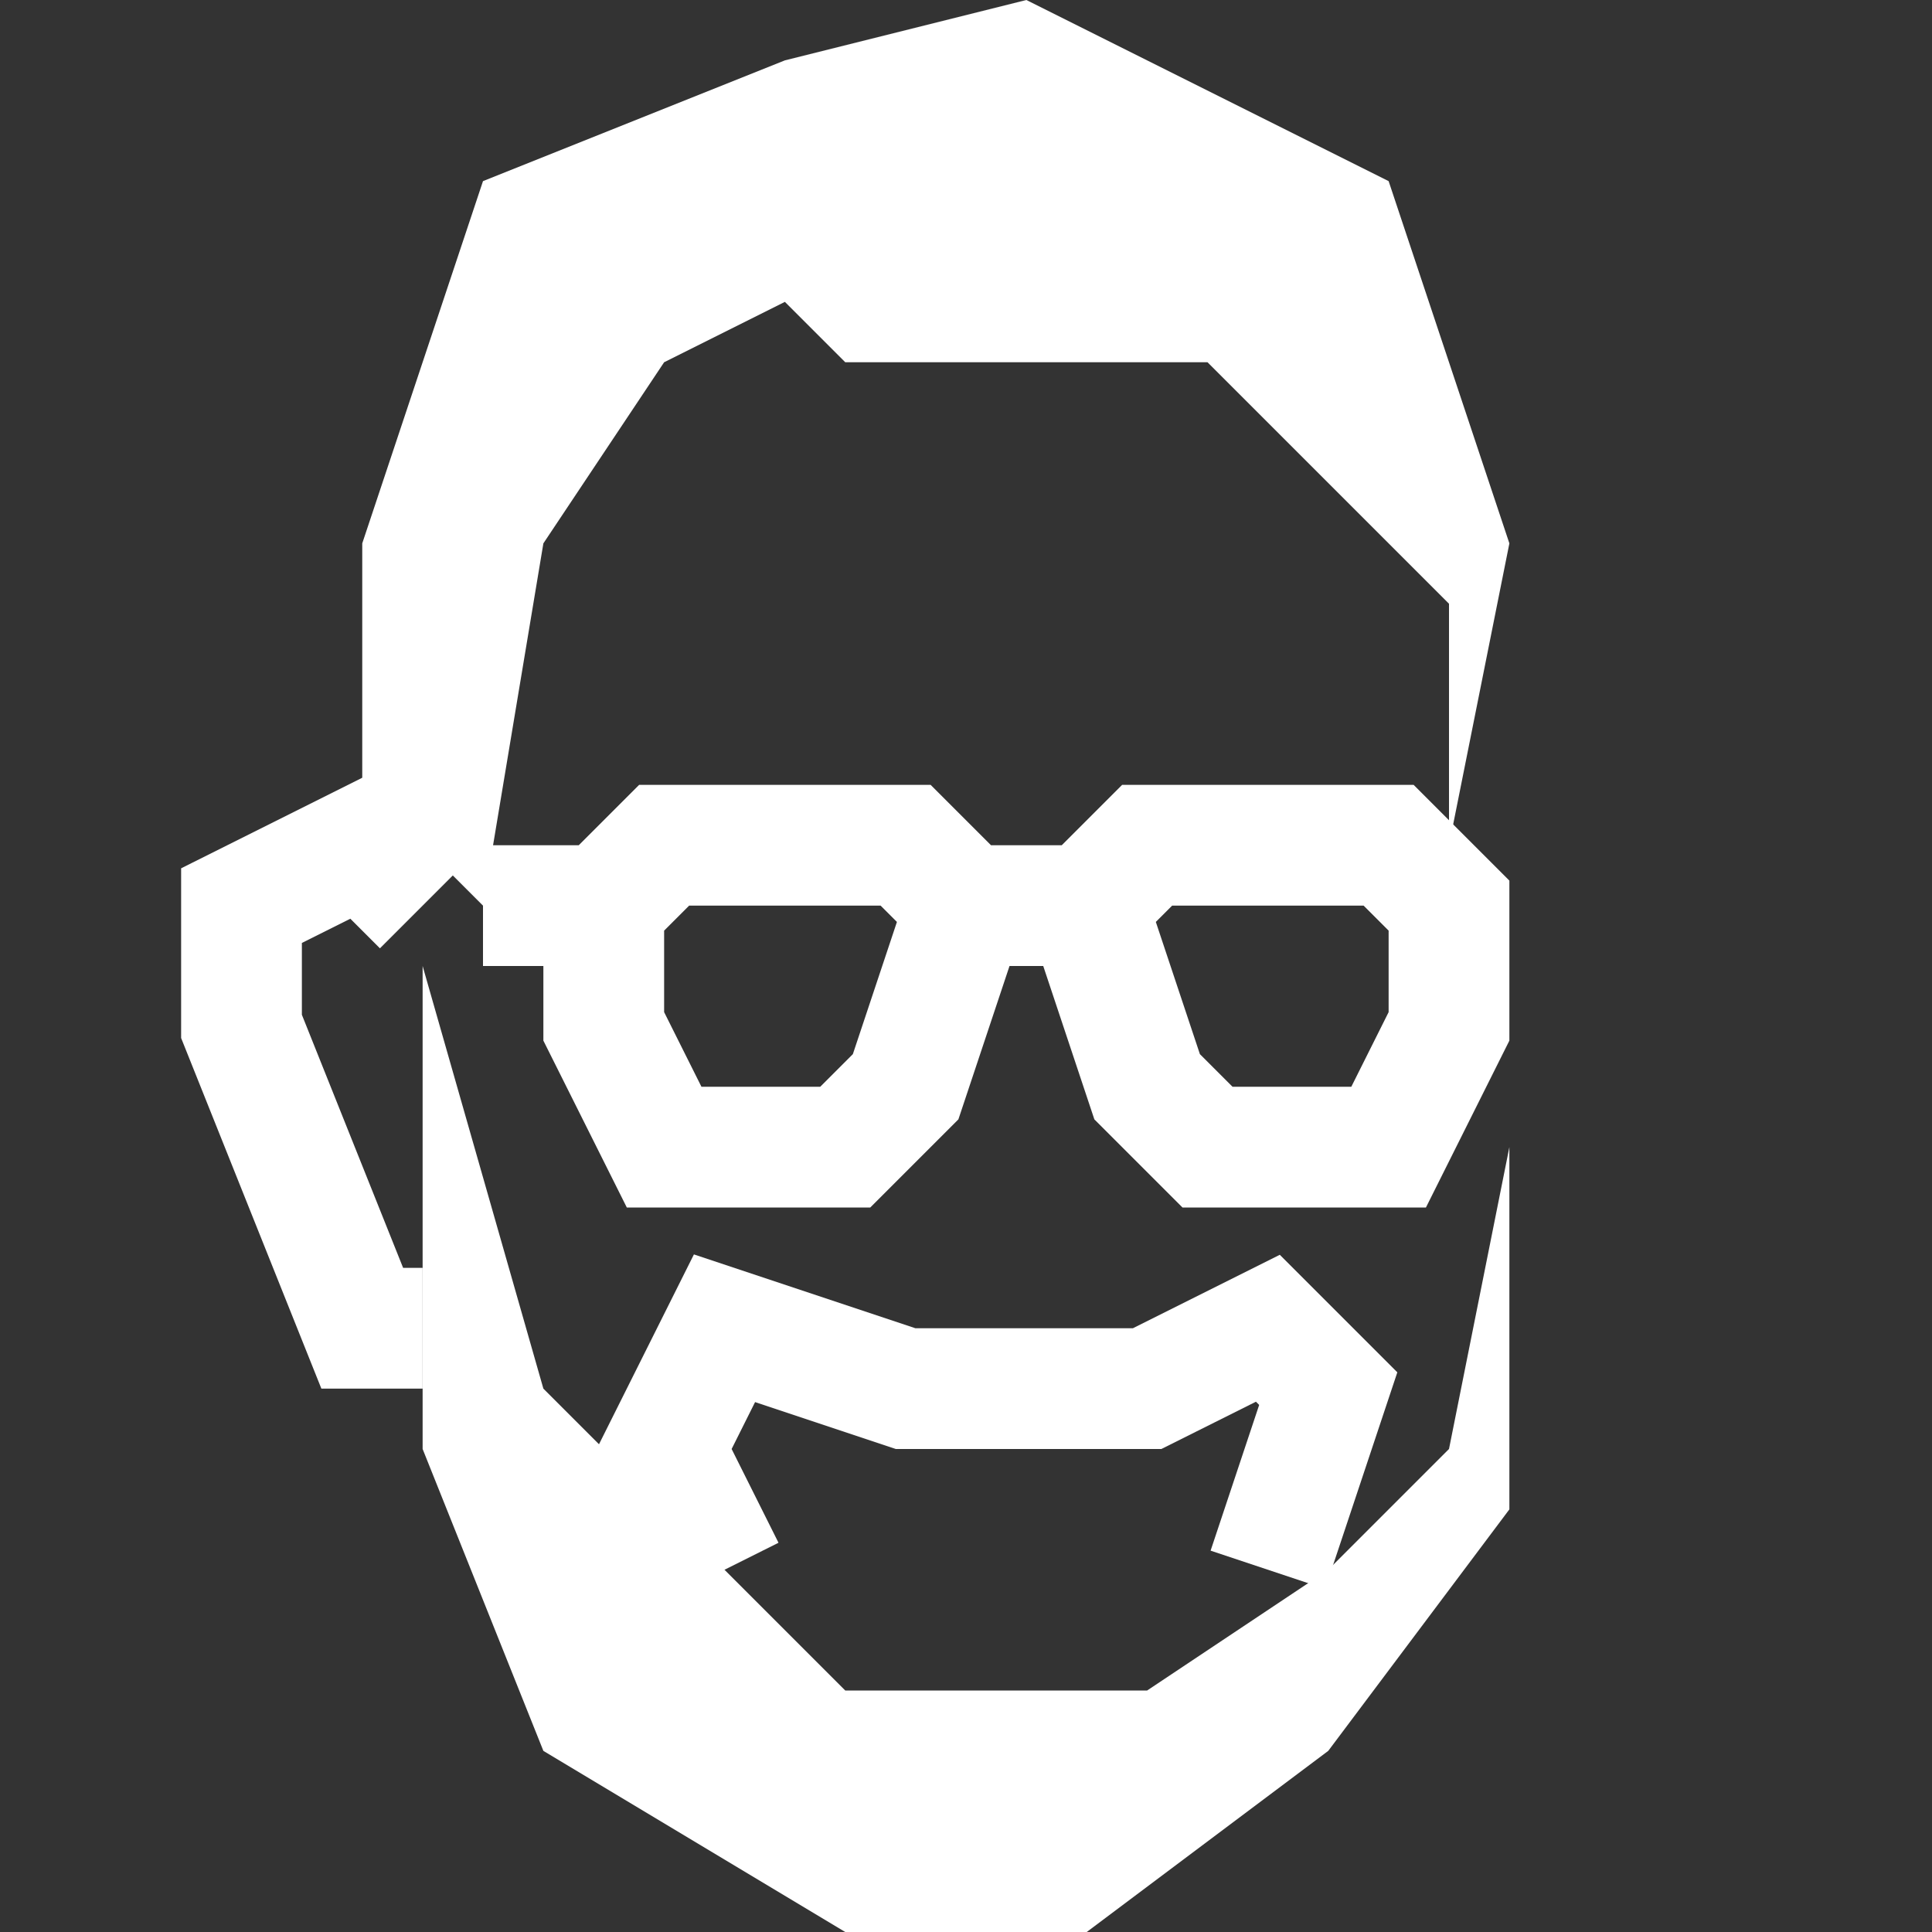 <svg width="16" height="16" viewBox="0 0 16 16" fill="none" xmlns="http://www.w3.org/2000/svg">
<rect x="0" y="0" width="16" height="16" fill="#333333" stroke="none"/>
<path d="M4 7.5L3.5 7L3 7.5V4.5L4 1.5L6.5 0.5L8.5 0L11.5 1.5L12.5 4.5L12 7V5L10 3H9H7L6.5 2.5L5.5 3L4.5 4.5L4 7.5Z" fill="white"/>
<path d="M4 7.5H5M5 7.5L5.5 7H7.5L8 7.5M5 7.5V8.5L5.5 9.5H7L7.5 9L8 7.5M8 7.5H9M9 7.5L9.5 7H11.5L12 7.5V8.5L11.5 9.5H10L9.5 9L9 7.5Z" stroke="white"/>
<path d="M3.5 12V8L4.5 11.5L5.5 12.5L7 14H9.5L11 13L12 12L12.5 9.5V12.5L11 14.5L9 16H7L4.5 14.5L3.5 12Z" fill="white"/>
<path d="M3.5 7.5L3 7L2 7.5V8.5L3 11H3.5" stroke="white"/>
<path d="M6 13L5.5 12L6 11L7.5 11.5H9.5L10.5 11L11 11.5L10.5 13" stroke="white"/>
</svg>
